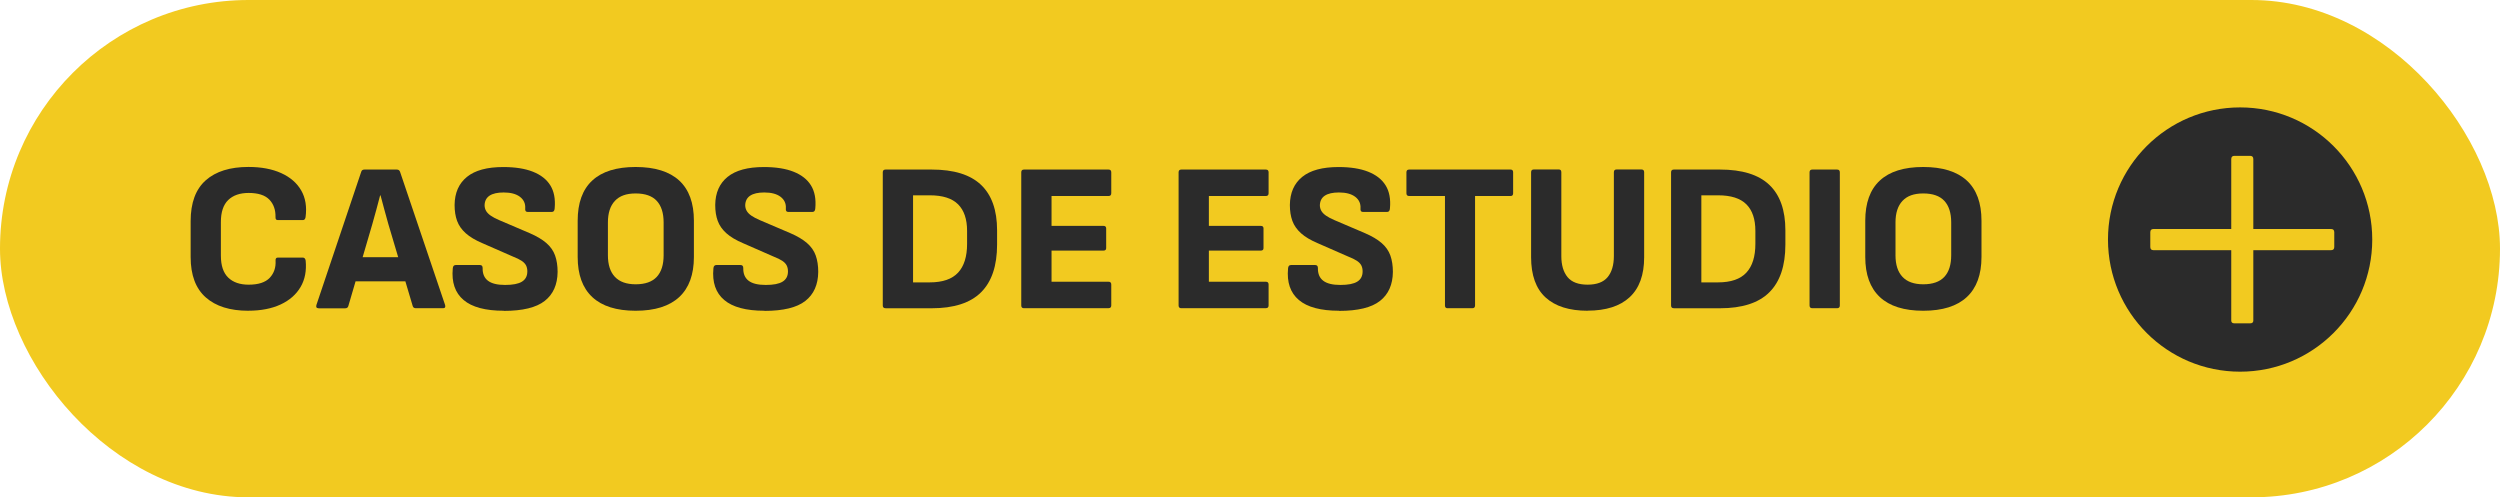 <svg xmlns="http://www.w3.org/2000/svg" id="Layer_2" data-name="Layer 2" viewBox="0 0 535.81 106.59"><defs><style>      .cls-1 {        fill: #2b2b2b;      }      .cls-1, .cls-2 {        stroke-width: 0px;      }      .cls-2 {        fill: #f2ca20;      }    </style></defs><g id="Capa_1" data-name="Capa 1"><rect class="cls-2" x="0" y="0" width="535.81" height="106.59" rx="53.29" ry="53.29"></rect><circle class="cls-1" cx="480.11" cy="51.34" r="28.32"></circle><g><path class="cls-1" d="M53.2,66.6c-3.9,0-6.94-.95-9.1-2.86-2.16-1.91-3.24-4.79-3.24-8.67v-7.67c0-3.93,1.08-6.85,3.24-8.76,2.16-1.91,5.21-2.86,9.14-2.86,2.75,0,5.1.44,7.03,1.32,1.94.88,3.37,2.12,4.29,3.72.92,1.6,1.23,3.51.93,5.72-.03.18-.09.33-.18.45-.09.12-.23.18-.41.18h-5.35c-.36,0-.53-.21-.5-.64.03-1.57-.42-2.83-1.34-3.77-.92-.94-2.4-1.41-4.42-1.41-1.88,0-3.34.51-4.38,1.52-1.04,1.01-1.57,2.58-1.57,4.7v7.22c0,2.12.52,3.68,1.57,4.7,1.04,1.01,2.5,1.52,4.38,1.52,2.09,0,3.59-.49,4.52-1.47.92-.98,1.34-2.22,1.25-3.7-.03-.42.14-.64.5-.64h5.31c.36,0,.57.21.64.64.21,2.18-.15,4.07-1.09,5.67-.94,1.6-2.36,2.85-4.27,3.74s-4.22,1.34-6.94,1.34Z"></path><path class="cls-1" d="M68.26,66.06c-.42,0-.57-.23-.45-.68l9.62-28.59c.09-.3.32-.45.68-.45h6.94c.33,0,.56.15.68.45l9.67,28.59c.12.45-.03.68-.45.68h-5.81c-.36,0-.59-.15-.68-.45l-5.22-17.56c-.3-1.03-.59-2.06-.86-3.11-.27-1.04-.54-2.06-.82-3.06h-.09c-.27,1.03-.54,2.06-.82,3.09-.27,1.03-.56,2.06-.86,3.09l-5.13,17.52c-.09.33-.32.5-.68.5h-5.72ZM75.25,60.3l1.09-5.17h10.26l1.13,5.17h-12.48Z"></path><path class="cls-1" d="M107.97,66.6c-3.93,0-6.81-.77-8.62-2.31-1.82-1.54-2.59-3.8-2.31-6.76.03-.48.24-.73.64-.73h5.17c.39,0,.59.21.59.64-.03,1.21.35,2.12,1.13,2.72.79.61,2.01.91,3.68.91s2.84-.23,3.61-.7c.77-.47,1.16-1.2,1.16-2.2,0-.48-.09-.91-.27-1.27-.18-.36-.5-.7-.95-1-.45-.3-1.07-.6-1.86-.91l-6.53-2.86c-1.51-.64-2.71-1.35-3.58-2.13-.88-.79-1.5-1.67-1.86-2.65-.36-.98-.54-2.12-.54-3.43.03-2.6.92-4.61,2.65-6.01,1.74-1.41,4.33-2.11,7.78-2.11,2.54,0,4.66.33,6.35,1,1.69.67,2.94,1.64,3.74,2.93.8,1.29,1.11,2.93.93,4.92-.03.51-.23.77-.59.77h-5.22c-.18,0-.32-.06-.41-.18-.09-.12-.12-.32-.09-.59.06-1.03-.32-1.85-1.13-2.47-.82-.62-1.98-.93-3.49-.93-1.33,0-2.34.23-3.02.68-.68.45-1.04,1.13-1.07,2.04,0,.45.11.86.32,1.23.21.36.54.7,1,1.02.45.32,1.07.64,1.86.98l6.49,2.77c1.48.64,2.67,1.34,3.56,2.11.89.77,1.52,1.66,1.88,2.68.36,1.01.54,2.19.54,3.52-.03,2.72-.95,4.8-2.77,6.22-1.81,1.42-4.73,2.13-8.76,2.13Z"></path><path class="cls-1" d="M136.24,66.6c-4.11,0-7.22-.98-9.3-2.93-2.09-1.95-3.13-4.82-3.13-8.6v-7.76c0-3.81,1.04-6.69,3.13-8.62,2.09-1.94,5.19-2.9,9.3-2.9s7.22.97,9.33,2.9c2.1,1.94,3.15,4.81,3.15,8.62v7.76c0,3.78-1.05,6.65-3.15,8.6-2.1,1.95-5.21,2.93-9.33,2.93ZM136.24,60.93c2.03,0,3.53-.53,4.52-1.59.98-1.06,1.47-2.6,1.47-4.63v-7.03c0-2.03-.49-3.57-1.47-4.63-.98-1.06-2.49-1.59-4.52-1.59s-3.45.53-4.45,1.59c-1,1.06-1.5,2.6-1.5,4.63v7.03c0,2.03.5,3.57,1.5,4.63,1,1.06,2.48,1.59,4.45,1.59Z"></path><path class="cls-1" d="M163.83,66.6c-3.93,0-6.81-.77-8.62-2.31-1.82-1.54-2.59-3.8-2.31-6.76.03-.48.24-.73.64-.73h5.17c.39,0,.59.21.59.64-.03,1.21.35,2.12,1.13,2.72.79.61,2.01.91,3.68.91s2.84-.23,3.61-.7c.77-.47,1.16-1.2,1.16-2.2,0-.48-.09-.91-.27-1.27-.18-.36-.5-.7-.95-1-.45-.3-1.07-.6-1.86-.91l-6.53-2.86c-1.51-.64-2.71-1.35-3.58-2.13-.88-.79-1.5-1.67-1.86-2.65-.36-.98-.54-2.12-.54-3.43.03-2.6.92-4.61,2.65-6.01,1.74-1.41,4.33-2.11,7.78-2.11,2.54,0,4.66.33,6.35,1,1.69.67,2.94,1.64,3.74,2.93.8,1.29,1.11,2.93.93,4.92-.03.51-.23.77-.59.77h-5.22c-.18,0-.32-.06-.41-.18-.09-.12-.12-.32-.09-.59.06-1.03-.32-1.85-1.13-2.47-.82-.62-1.98-.93-3.49-.93-1.33,0-2.34.23-3.02.68-.68.45-1.04,1.13-1.07,2.04,0,.45.11.86.32,1.23.21.36.54.7,1,1.02.45.32,1.07.64,1.86.98l6.49,2.77c1.48.64,2.67,1.34,3.56,2.11.89.77,1.52,1.66,1.88,2.68.36,1.01.54,2.19.54,3.52-.03,2.72-.95,4.8-2.77,6.22-1.81,1.42-4.73,2.13-8.76,2.13Z"></path><path class="cls-1" d="M189.79,66.06c-.39,0-.59-.2-.59-.59v-28.54c0-.39.2-.59.59-.59h9.89c4.75,0,8.27,1.09,10.57,3.27,2.3,2.18,3.45,5.43,3.45,9.76v3.04c0,4.54-1.14,7.95-3.43,10.23-2.28,2.28-5.82,3.43-10.6,3.43h-9.89ZM195.69,60.52h3.59c2.75,0,4.77-.7,6.06-2.09,1.29-1.39,1.93-3.45,1.93-6.17v-2.77c0-2.51-.64-4.41-1.93-5.7-1.29-1.29-3.31-1.93-6.06-1.93h-3.59v18.65Z"></path><path class="cls-1" d="M219.47,66.06c-.39,0-.59-.2-.59-.59v-28.54c0-.39.2-.59.59-.59h18.11c.39,0,.59.2.59.59v4.49c0,.39-.2.59-.59.59h-12.21v6.4h11.12c.39,0,.59.18.59.54v4.22c0,.36-.2.54-.59.54h-11.12v6.67h12.21c.39,0,.59.2.59.59v4.49c0,.39-.2.59-.59.59h-18.11Z"></path><path class="cls-1" d="M253.19,66.06c-.39,0-.59-.2-.59-.59v-28.54c0-.39.2-.59.59-.59h18.11c.39,0,.59.2.59.59v4.49c0,.39-.2.59-.59.59h-12.21v6.4h11.12c.39,0,.59.18.59.54v4.22c0,.36-.2.54-.59.54h-11.12v6.67h12.21c.39,0,.59.2.59.59v4.49c0,.39-.2.59-.59.59h-18.11Z"></path><path class="cls-1" d="M286.99,66.6c-3.93,0-6.81-.77-8.62-2.31-1.82-1.54-2.59-3.8-2.31-6.76.03-.48.24-.73.64-.73h5.17c.39,0,.59.21.59.64-.03,1.21.35,2.12,1.13,2.72.79.61,2.01.91,3.68.91s2.84-.23,3.61-.7c.77-.47,1.16-1.2,1.16-2.2,0-.48-.09-.91-.27-1.27-.18-.36-.5-.7-.95-1-.45-.3-1.07-.6-1.86-.91l-6.53-2.86c-1.51-.64-2.71-1.35-3.58-2.13-.88-.79-1.5-1.67-1.86-2.65-.36-.98-.54-2.12-.54-3.43.03-2.6.92-4.61,2.65-6.01,1.74-1.41,4.33-2.11,7.78-2.11,2.54,0,4.66.33,6.35,1,1.69.67,2.94,1.64,3.74,2.93.8,1.29,1.11,2.93.93,4.92-.03.51-.23.77-.59.77h-5.22c-.18,0-.32-.06-.41-.18-.09-.12-.12-.32-.09-.59.06-1.03-.32-1.85-1.13-2.47-.82-.62-1.98-.93-3.49-.93-1.33,0-2.34.23-3.02.68-.68.45-1.04,1.13-1.07,2.04,0,.45.11.86.32,1.23.21.36.54.7,1,1.02.45.32,1.07.64,1.86.98l6.49,2.77c1.48.64,2.67,1.34,3.56,2.11.89.77,1.52,1.66,1.88,2.68.36,1.01.54,2.19.54,3.52-.03,2.72-.95,4.8-2.77,6.22-1.81,1.42-4.73,2.13-8.76,2.13Z"></path><path class="cls-1" d="M310.23,66.06c-.36,0-.54-.2-.54-.59v-23.46h-7.67c-.39,0-.59-.2-.59-.59v-4.49c0-.39.2-.59.59-.59h21.74c.36,0,.54.2.54.59v4.49c0,.39-.18.59-.54.59h-7.62v23.46c0,.39-.2.59-.59.59h-5.31Z"></path><path class="cls-1" d="M340.27,66.6c-3.93,0-6.94-.95-9.01-2.84-2.07-1.89-3.11-4.77-3.11-8.65v-18.2c0-.39.2-.59.59-.59h5.35c.36,0,.54.2.54.59v17.97c0,1.94.45,3.44,1.34,4.52.89,1.07,2.32,1.61,4.29,1.61s3.4-.54,4.29-1.61c.89-1.07,1.34-2.58,1.34-4.52v-17.97c0-.39.2-.59.59-.59h5.31c.39,0,.59.2.59.59v18.24c0,3.78-1.04,6.63-3.11,8.55-2.07,1.92-5.08,2.88-9.01,2.88Z"></path><path class="cls-1" d="M358.74,66.06c-.39,0-.59-.2-.59-.59v-28.54c0-.39.2-.59.59-.59h9.89c4.75,0,8.27,1.09,10.57,3.27,2.3,2.18,3.45,5.43,3.45,9.76v3.04c0,4.54-1.14,7.95-3.43,10.23-2.28,2.28-5.82,3.43-10.6,3.43h-9.89ZM364.64,60.52h3.59c2.75,0,4.77-.7,6.06-2.09,1.29-1.39,1.93-3.45,1.93-6.17v-2.77c0-2.51-.64-4.41-1.93-5.7-1.29-1.29-3.31-1.93-6.06-1.93h-3.59v18.65Z"></path><path class="cls-1" d="M388.42,66.06c-.39,0-.59-.2-.59-.59v-28.54c0-.39.2-.59.59-.59h5.31c.39,0,.59.2.59.59v28.54c0,.39-.2.59-.59.59h-5.31Z"></path><path class="cls-1" d="M412.2,66.6c-4.11,0-7.22-.98-9.3-2.93-2.09-1.95-3.13-4.82-3.13-8.6v-7.76c0-3.81,1.04-6.69,3.13-8.62,2.09-1.94,5.19-2.9,9.3-2.9s7.22.97,9.33,2.9c2.1,1.94,3.15,4.81,3.15,8.62v7.76c0,3.78-1.05,6.65-3.15,8.6-2.1,1.95-5.21,2.93-9.33,2.93ZM412.2,60.93c2.03,0,3.53-.53,4.52-1.59.98-1.06,1.47-2.6,1.47-4.63v-7.03c0-2.03-.49-3.57-1.47-4.63-.98-1.06-2.49-1.59-4.52-1.59s-3.45.53-4.45,1.59c-1,1.06-1.5,2.6-1.5,4.63v7.03c0,2.03.5,3.57,1.5,4.63,1,1.06,2.48,1.59,4.45,1.59Z"></path></g><path class="cls-2" d="M478.9,69.3c-.46,0-.69-.2-.69-.59v-15.09h-16.66c-.46,0-.69-.23-.69-.69v-3.16c0-.46.23-.69.69-.69h16.66v-14.99c0-.46.23-.69.69-.69h3.35c.46,0,.69.23.69.69v14.99h16.66c.46,0,.69.23.69.69v3.16c0,.46-.23.69-.69.69h-16.66v15.09c0,.39-.23.59-.69.59h-3.35Z"></path></g></svg>